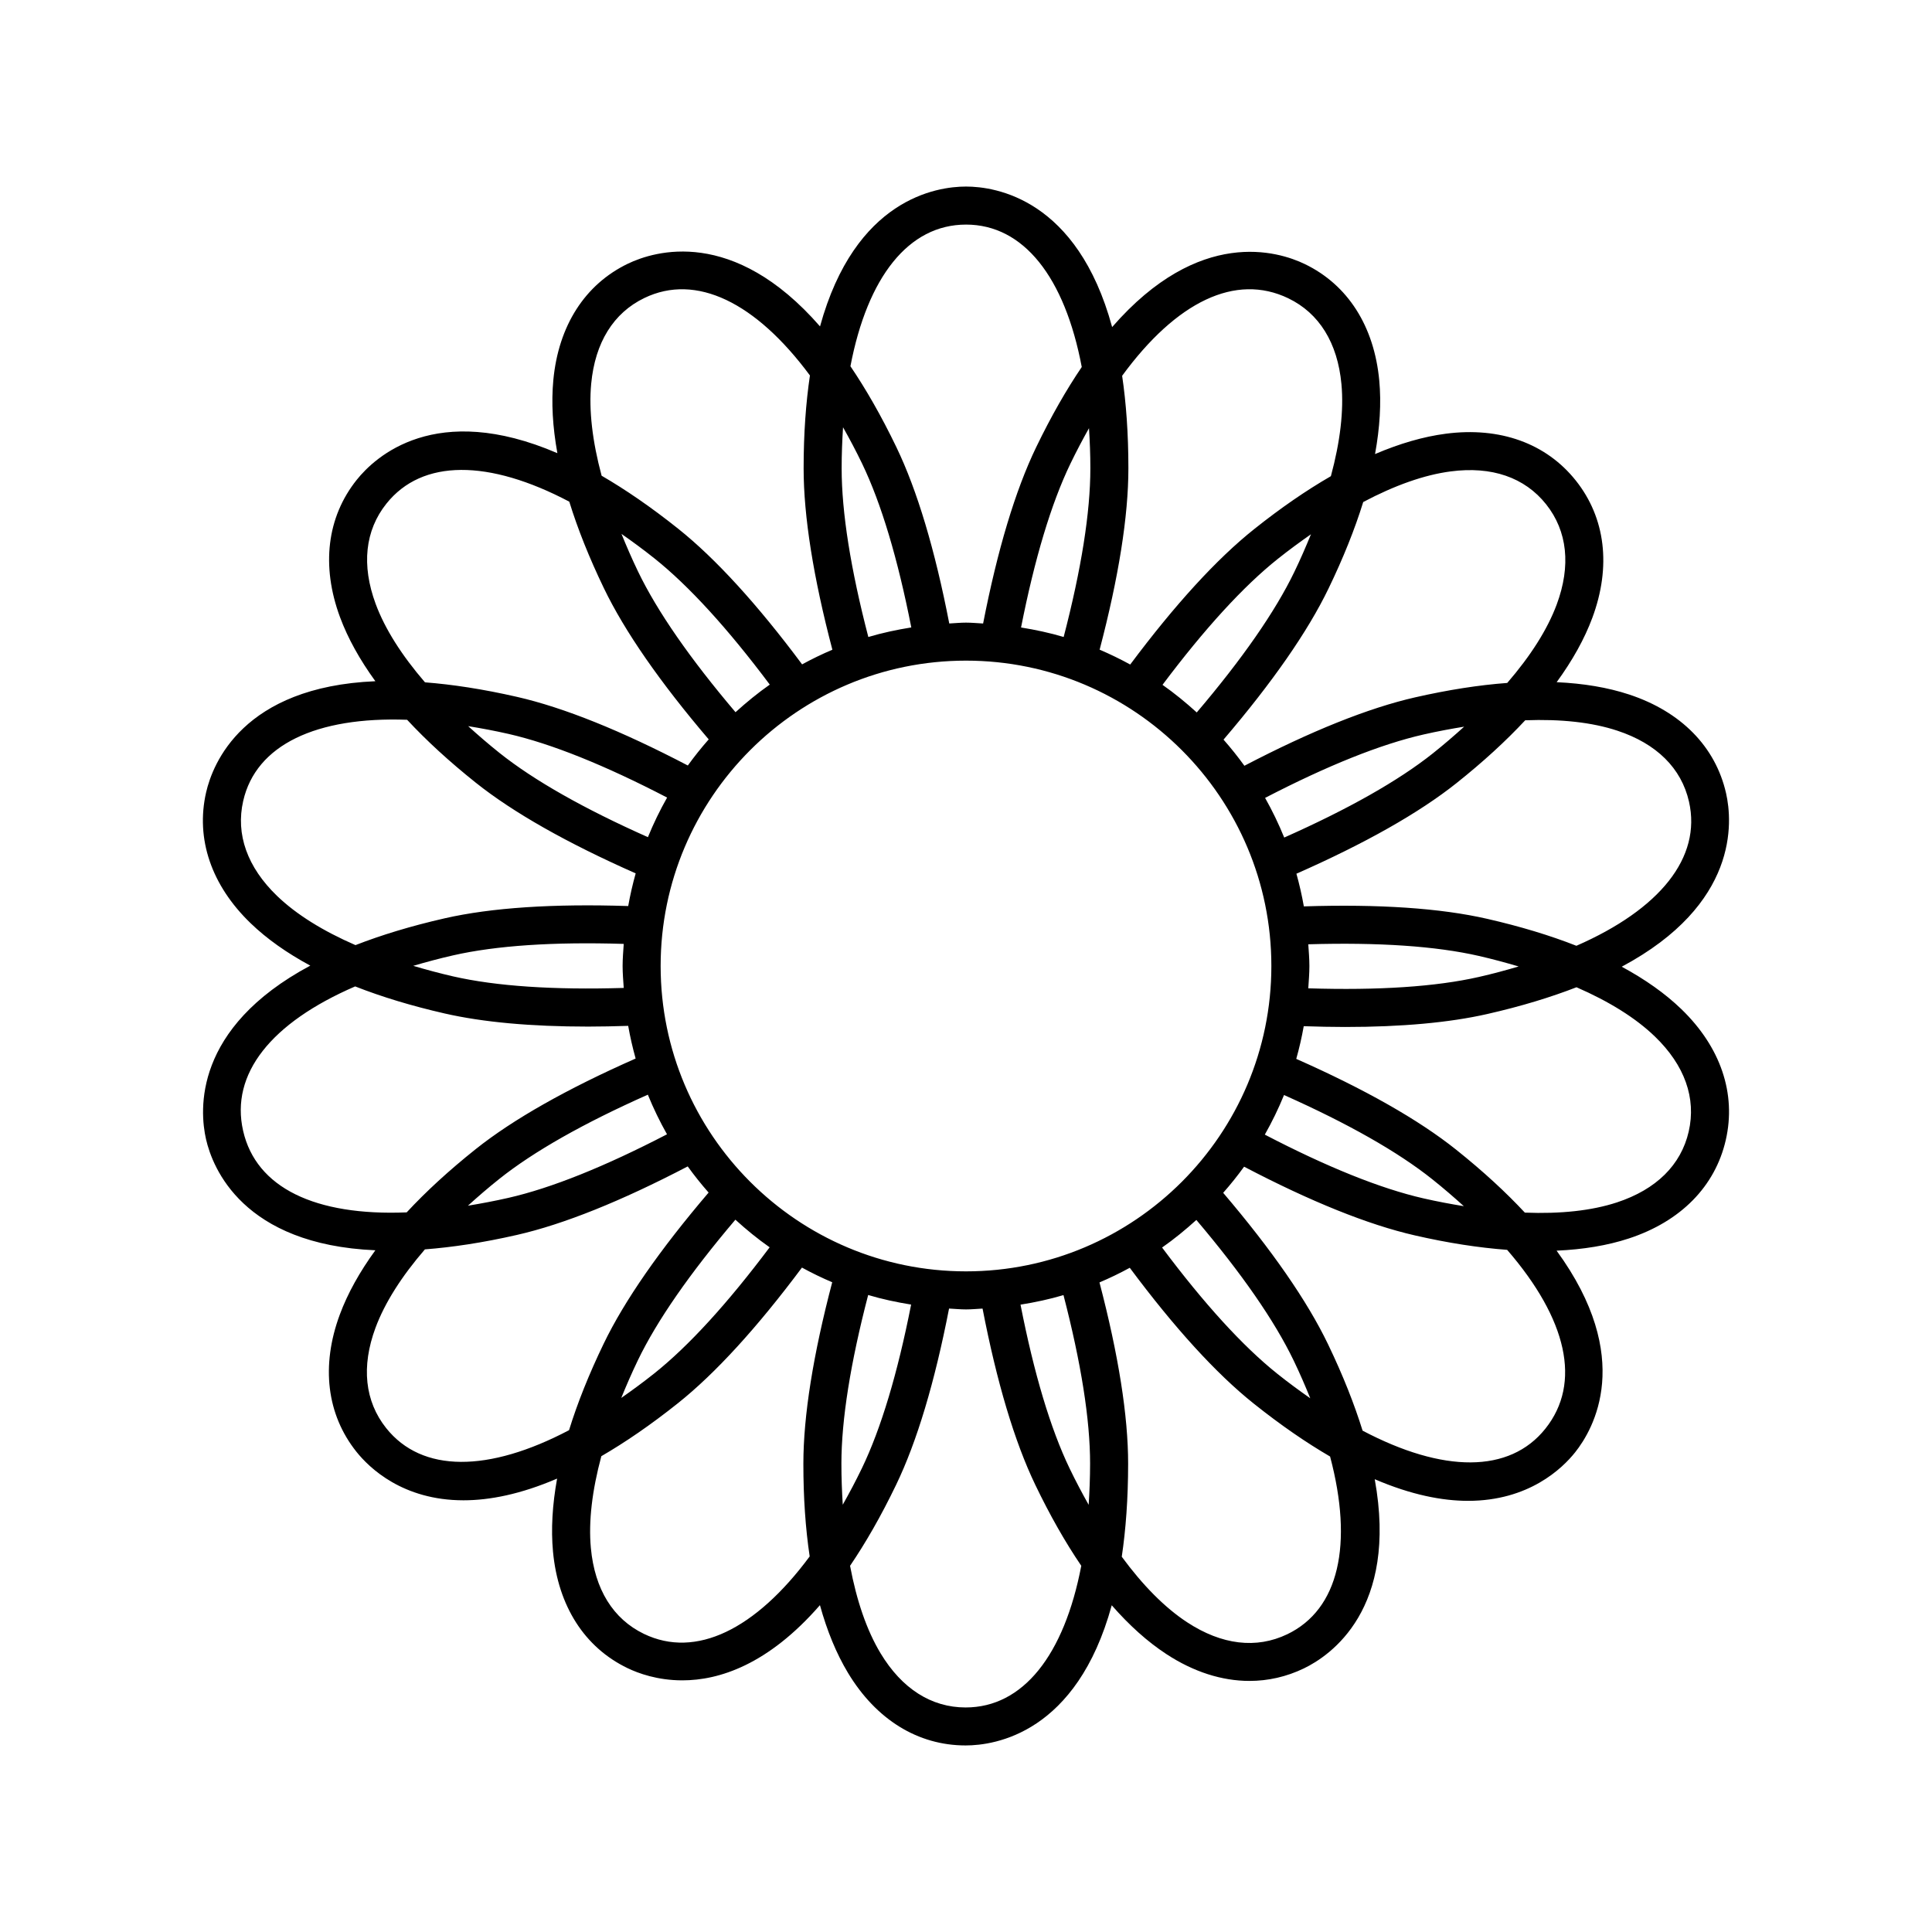 <?xml version="1.0" encoding="UTF-8"?>
<!-- Uploaded to: SVG Repo, www.svgrepo.com, Generator: SVG Repo Mixer Tools -->
<svg fill="#000000" width="800px" height="800px" version="1.1" viewBox="144 144 512 512" xmlns="http://www.w3.org/2000/svg">
 <path d="m601.42 354.2c-2.801-12.316-11.914-21.594-25.66-26.141-5.695-1.879-12.137-2.949-19.23-3.273 4.184-5.742 7.367-11.438 9.457-17.062 5.043-13.574 3.488-26.488-4.375-36.367-7.863-9.879-20.109-14.293-34.461-12.418-5.949 0.773-12.215 2.602-18.75 5.391 1.277-6.988 1.676-13.504 1.121-19.477-1.344-14.414-8.348-25.379-19.719-30.867-7.062-3.414-27.969-9.875-51.074 16.691-9.25-33.969-30.883-37.238-38.727-37.238-7.828 0-29.398 3.262-38.684 37.062-23.027-26.422-43.879-20.004-50.926-16.617-11.379 5.481-18.395 16.438-19.754 30.852-0.559 5.938-0.18 12.414 1.074 19.359-32.281-13.895-48.305 0.961-53.191 7.086-7.875 9.875-9.441 22.789-4.414 36.367 2.074 5.594 5.227 11.266 9.371 16.98-35.105 1.488-43.105 21.816-44.855 29.461-2.812 12.309 1.379 24.625 11.801 34.676 4.293 4.144 9.598 7.883 15.809 11.234-30.988 16.57-29.375 38.359-27.633 46.004 1.742 7.641 9.785 27.918 44.875 29.434-4.164 5.731-7.336 11.414-9.414 17.023-5.039 13.574-3.477 26.488 4.391 36.363 3.422 4.289 12.289 12.871 28.383 12.871 6.894 0 15.121-1.59 24.805-5.754-1.258 6.945-1.641 13.422-1.086 19.363 1.352 14.414 8.363 25.379 19.738 30.859 2.852 1.379 7.949 3.246 14.543 3.246 9.73 0 22.707-4.133 36.461-19.93 1.883 6.812 4.344 12.82 7.426 17.938 7.473 12.406 18.543 19.238 31.172 19.242h0.012c7.852 0 29.438-3.273 38.719-37.145 4.648 5.316 9.469 9.656 14.461 12.922 7.223 4.734 14.738 7.125 22.043 7.125 4.945 0 9.797-1.098 14.391-3.305 7.055-3.394 25.074-15.68 18.801-50.152 9.66 4.148 17.867 5.734 24.75 5.734 16.055-0.004 24.926-8.555 28.344-12.84 4.894-6.125 15.828-25.055-4.898-53.461 7.051-0.316 13.469-1.363 19.137-3.227 13.754-4.516 22.879-13.785 25.699-26.098 2.82-12.309-1.363-24.629-11.777-34.688-4.293-4.144-9.59-7.883-15.801-11.238 30.992-16.551 29.387-38.344 27.648-45.988zm-72.965-85.27c10.863-1.434 19.613 1.59 25.273 8.703 5.66 7.109 6.633 16.301 2.812 26.578-2.465 6.629-6.938 13.637-13.105 20.777-7.527 0.559-15.66 1.828-24.371 3.809-12.426 2.828-27.668 8.949-45.285 18.141-1.734-2.402-3.578-4.711-5.531-6.93 12.914-15.117 22.305-28.605 27.84-40.07 3.887-8.047 6.945-15.684 9.18-22.895 8.344-4.414 16.172-7.199 23.188-8.113zm-95.57 262.97c-0.004 3.785-0.152 7.387-0.379 10.895-1.719-3.07-3.414-6.246-5.051-9.652-5.07-10.535-9.43-25.152-13.008-43.398 3.879-0.621 7.688-1.434 11.387-2.531 4.668 17.977 7.059 33.023 7.051 44.688zm-32.883-50.977c-44.621 0-80.926-36.305-80.926-80.926 0-44.617 36.301-80.922 80.926-80.922 44.621 0 80.922 36.305 80.922 80.926 0 44.617-36.301 80.922-80.922 80.922zm-33.023 50.949c0.008-11.672 2.414-26.715 7.094-44.684 3.695 1.102 7.508 1.914 11.383 2.539-3.594 18.246-7.973 32.855-13.051 43.387-1.645 3.41-3.344 6.59-5.066 9.652-0.215-3.516-0.363-7.117-0.359-10.895zm-28.059-199.13c-12.039-14.188-20.746-26.73-25.828-37.277-1.641-3.406-3.066-6.715-4.394-9.977 2.879 2.012 5.789 4.141 8.75 6.504 9.145 7.301 19.418 18.566 30.551 33.434-3.191 2.238-6.199 4.703-9.078 7.316zm-23.215 33.117c-16.961-7.547-30.219-15.055-39.355-22.344-2.953-2.356-5.676-4.719-8.281-7.078 3.465 0.562 7.008 1.219 10.699 2.059 11.395 2.606 25.535 8.301 42.023 16.867-1.914 3.375-3.613 6.875-5.086 10.496zm-6.41 39.953c-18.586 0.562-33.809-0.457-45.211-3.059-3.699-0.844-7.184-1.797-10.57-2.797 3.375-0.988 6.863-1.934 10.57-2.777 11.387-2.594 26.609-3.609 45.211-3.035-0.125 1.945-0.297 3.879-0.297 5.859 0 1.961 0.172 3.879 0.297 5.809zm11.469 38.789c-16.492 8.555-30.637 14.246-42.031 16.844-3.707 0.844-7.258 1.508-10.727 2.078 2.617-2.367 5.344-4.734 8.309-7.094 9.137-7.281 22.402-14.785 39.371-22.328 1.473 3.621 3.172 7.125 5.078 10.5zm18.121 22.629c2.875 2.617 5.887 5.082 9.078 7.32-11.156 14.875-21.434 26.137-30.57 33.418-2.961 2.359-5.871 4.488-8.754 6.5 1.328-3.258 2.758-6.566 4.398-9.973 5.082-10.539 13.801-23.074 25.848-37.266zm28.16-199.11c0-3.781 0.148-7.383 0.371-10.887 1.723 3.059 3.418 6.238 5.059 9.648 5.074 10.539 9.441 25.152 13.027 43.395-3.875 0.625-7.688 1.434-11.387 2.535-4.672-17.973-7.07-33.012-7.07-44.691zm65.91 0c0 11.68-2.398 26.723-7.074 44.688-3.668-1.09-7.449-1.895-11.293-2.519 3.606-18.246 7.992-32.855 13.07-43.383 1.609-3.332 3.262-6.441 4.934-9.434 0.219 3.43 0.363 6.949 0.363 10.648zm28.195 64.688c-2.875-2.617-5.883-5.082-9.074-7.32 11.164-14.875 21.449-26.129 30.586-33.402 2.961-2.356 5.871-4.481 8.758-6.5-1.332 3.262-2.762 6.57-4.406 9.977-5.086 10.535-13.805 23.066-25.863 37.246zm-0.105 134.49c12.031 14.195 20.734 26.742 25.805 37.289 1.641 3.41 3.066 6.719 4.383 9.973-2.875-2.012-5.781-4.141-8.738-6.5-9.129-7.289-19.398-18.562-30.531-33.449 3.195-2.234 6.203-4.699 9.082-7.312zm23.234-33.105c16.953 7.559 30.207 15.07 39.344 22.367 2.969 2.371 5.699 4.734 8.305 7.09-3.481-0.57-7.031-1.23-10.723-2.074-11.395-2.606-25.535-8.309-42.016-16.887 1.91-3.375 3.613-6.871 5.09-10.496zm6.43-39.945c18.59-0.547 33.812 0.477 45.211 3.086 3.684 0.844 7.16 1.793 10.535 2.789-3.367 0.996-6.848 1.941-10.539 2.781-11.387 2.59-26.613 3.59-45.211 3.012 0.125-1.965 0.297-3.914 0.297-5.906 0-1.945-0.172-3.848-0.293-5.762zm-11.449-38.797c16.492-8.547 30.637-14.227 42.039-16.812 3.691-0.84 7.238-1.496 10.715-2.062-2.613 2.359-5.34 4.723-8.301 7.078-9.137 7.269-22.402 14.762-39.383 22.305-1.473-3.629-3.164-7.133-5.07-10.508zm6.168-132.39c8.184 3.949 13.047 11.812 14.066 22.73 0.656 7.043-0.336 15.293-2.797 24.402-6.539 3.769-13.316 8.441-20.305 14.008-9.945 7.914-21 20.016-32.875 35.906-2.629-1.438-5.328-2.754-8.105-3.934 5.035-19.168 7.621-35.352 7.621-48.059 0-9.285-0.605-17.391-1.656-24.523 14.391-19.668 30.062-27.266 44.051-20.531zm-85.426-19.543c15.254 0 26.172 13.941 30.672 37.742-4.023 5.945-8.066 12.949-12.082 21.262-5.535 11.465-10.25 27.195-14.059 46.711-1.512-0.074-3.004-0.23-4.531-0.23-1.496 0-2.957 0.152-4.438 0.227-3.781-19.504-8.48-35.242-14.008-46.719-4.047-8.402-8.125-15.469-12.184-21.453 4.523-23.672 15.418-37.539 30.629-37.539zm-99.332 42.172c1.031-10.918 5.902-18.773 14.09-22.715 13.707-6.621 29.535 1.156 43.879 20.527-1.059 7.156-1.672 15.289-1.672 24.621 0 12.711 2.582 28.895 7.621 48.059-2.746 1.164-5.422 2.465-8.023 3.883-11.84-15.887-22.883-28-32.832-35.941-7.297-5.82-14.043-10.418-20.301-14.055-2.445-9.105-3.422-17.344-2.762-24.379zm-54.27 31.785c9.484-11.898 27.129-11.766 48.465-0.527 2.227 7.207 5.277 14.848 9.152 22.891 5.527 11.484 14.902 24.98 27.797 40.105-1.953 2.215-3.801 4.523-5.535 6.922-17.613-9.207-32.852-15.352-45.27-18.188-9.098-2.078-17.172-3.293-24.383-3.852-6.156-7.141-10.613-14.145-13.066-20.77-3.809-10.285-2.828-19.477 2.84-26.582zm-28.98 103.95c-7.894-7.617-10.996-16.32-8.969-25.18 3.387-14.836 19.34-22.363 43.438-21.496 5.133 5.527 11.195 11.086 18.176 16.656 9.953 7.938 24.238 16.02 42.395 24.047-0.797 2.836-1.457 5.723-1.98 8.66-19.859-0.648-36.234 0.426-48.633 3.25-9.102 2.074-16.902 4.481-23.645 7.106-8.641-3.762-15.691-8.137-20.781-13.043zm-8.992 62.254c-3.438-15.094 7.41-28.645 29.691-38.27 7.055 2.773 14.965 5.172 23.723 7.172 10.129 2.316 22.875 3.477 38.008 3.477 3.406 0 6.977-0.078 10.625-0.195 0.52 2.938 1.18 5.824 1.973 8.66-18.164 8.02-32.453 16.094-42.406 24.027-7.023 5.598-13.113 11.184-18.27 16.742-24.258 0.984-39.902-6.523-43.344-21.613zm37.91 78.781c-5.664-7.109-6.641-16.301-2.828-26.582 2.461-6.633 6.926-13.637 13.094-20.781 7.219-0.559 15.266-1.746 24.371-3.824 12.418-2.828 27.66-8.965 45.277-18.16 1.734 2.402 3.578 4.711 5.535 6.93-12.906 15.125-22.289 28.609-27.824 40.082-3.879 8.043-6.934 15.684-9.164 22.891-21.34 11.223-38.984 11.348-48.461-0.555zm68.328 54.543c-8.188-3.949-13.055-11.809-14.078-22.727-0.66-7.035 0.324-15.273 2.773-24.371 6.258-3.633 13.012-8.23 20.312-14.051 9.938-7.922 20.988-20.035 32.852-35.93 2.602 1.422 5.273 2.723 8.02 3.887-5.043 19.18-7.637 35.355-7.644 48.055-0.004 8.93 0.555 17.141 1.672 24.602-14.352 19.379-30.191 27.141-43.906 20.535zm85.242 19.492h-0.012c-9.086-0.004-16.883-4.973-22.543-14.367-3.648-6.055-6.336-13.906-8.078-23.172 4.062-5.988 8.152-13.051 12.203-21.461 5.531-11.473 10.238-27.211 14.031-46.715 1.504 0.074 2.977 0.23 4.492 0.23 1.48 0 2.926-0.152 4.387-0.223 3.773 19.508 8.465 35.254 13.984 46.73 3.867 8.047 7.934 15.195 12.176 21.434-4.531 23.68-15.43 37.543-30.641 37.543zm85.242-19.41c-8.199 3.941-17.371 2.848-26.543-3.164-5.914-3.871-11.742-9.777-17.328-17.371 1.062-7.156 1.68-15.297 1.688-24.629 0.008-12.699-2.566-28.883-7.594-48.066 2.746-1.164 5.426-2.461 8.027-3.879 11.844 15.906 22.879 28.027 32.812 35.957 7.289 5.82 14.027 10.422 20.277 14.062 6.176 23.289 2.363 40.5-11.34 47.09zm68.387-54.465c-9.488 11.887-27.117 11.754-48.438 0.516-2.148-6.906-5.121-14.508-9.164-22.914-5.523-11.48-14.891-24.98-27.781-40.113 1.957-2.215 3.805-4.523 5.543-6.926 17.605 9.223 32.84 15.371 45.258 18.211 8.754 2.008 16.895 3.262 24.453 3.828 15.902 18.367 19.793 35.297 10.129 47.398zm29.031-103.93c7.891 7.617 10.988 16.324 8.957 25.18-2.031 8.859-8.609 15.355-19.027 18.781-6.715 2.203-14.969 3.074-24.395 2.707-4.93-5.293-10.906-10.848-18.199-16.672-9.953-7.949-24.234-16.039-42.383-24.07 0.801-2.836 1.461-5.723 1.984-8.664 3.758 0.125 7.426 0.207 10.93 0.207 15.008 0 27.652-1.152 37.703-3.434 9.102-2.07 16.906-4.473 23.652-7.094 8.645 3.769 15.695 8.148 20.777 13.059zm-20.805-24.047c-7.023-2.758-14.895-5.141-23.598-7.133-12.406-2.848-28.785-3.945-48.633-3.309-0.52-2.941-1.176-5.824-1.969-8.66 18.176-8.016 32.469-16.086 42.422-24.008 6.992-5.566 13.066-11.125 18.211-16.652 9.43-0.355 17.691 0.531 24.406 2.754 10.414 3.438 16.98 9.941 18.996 18.805 3.371 14.84-7.742 28.543-29.836 38.203z"/>
</svg>